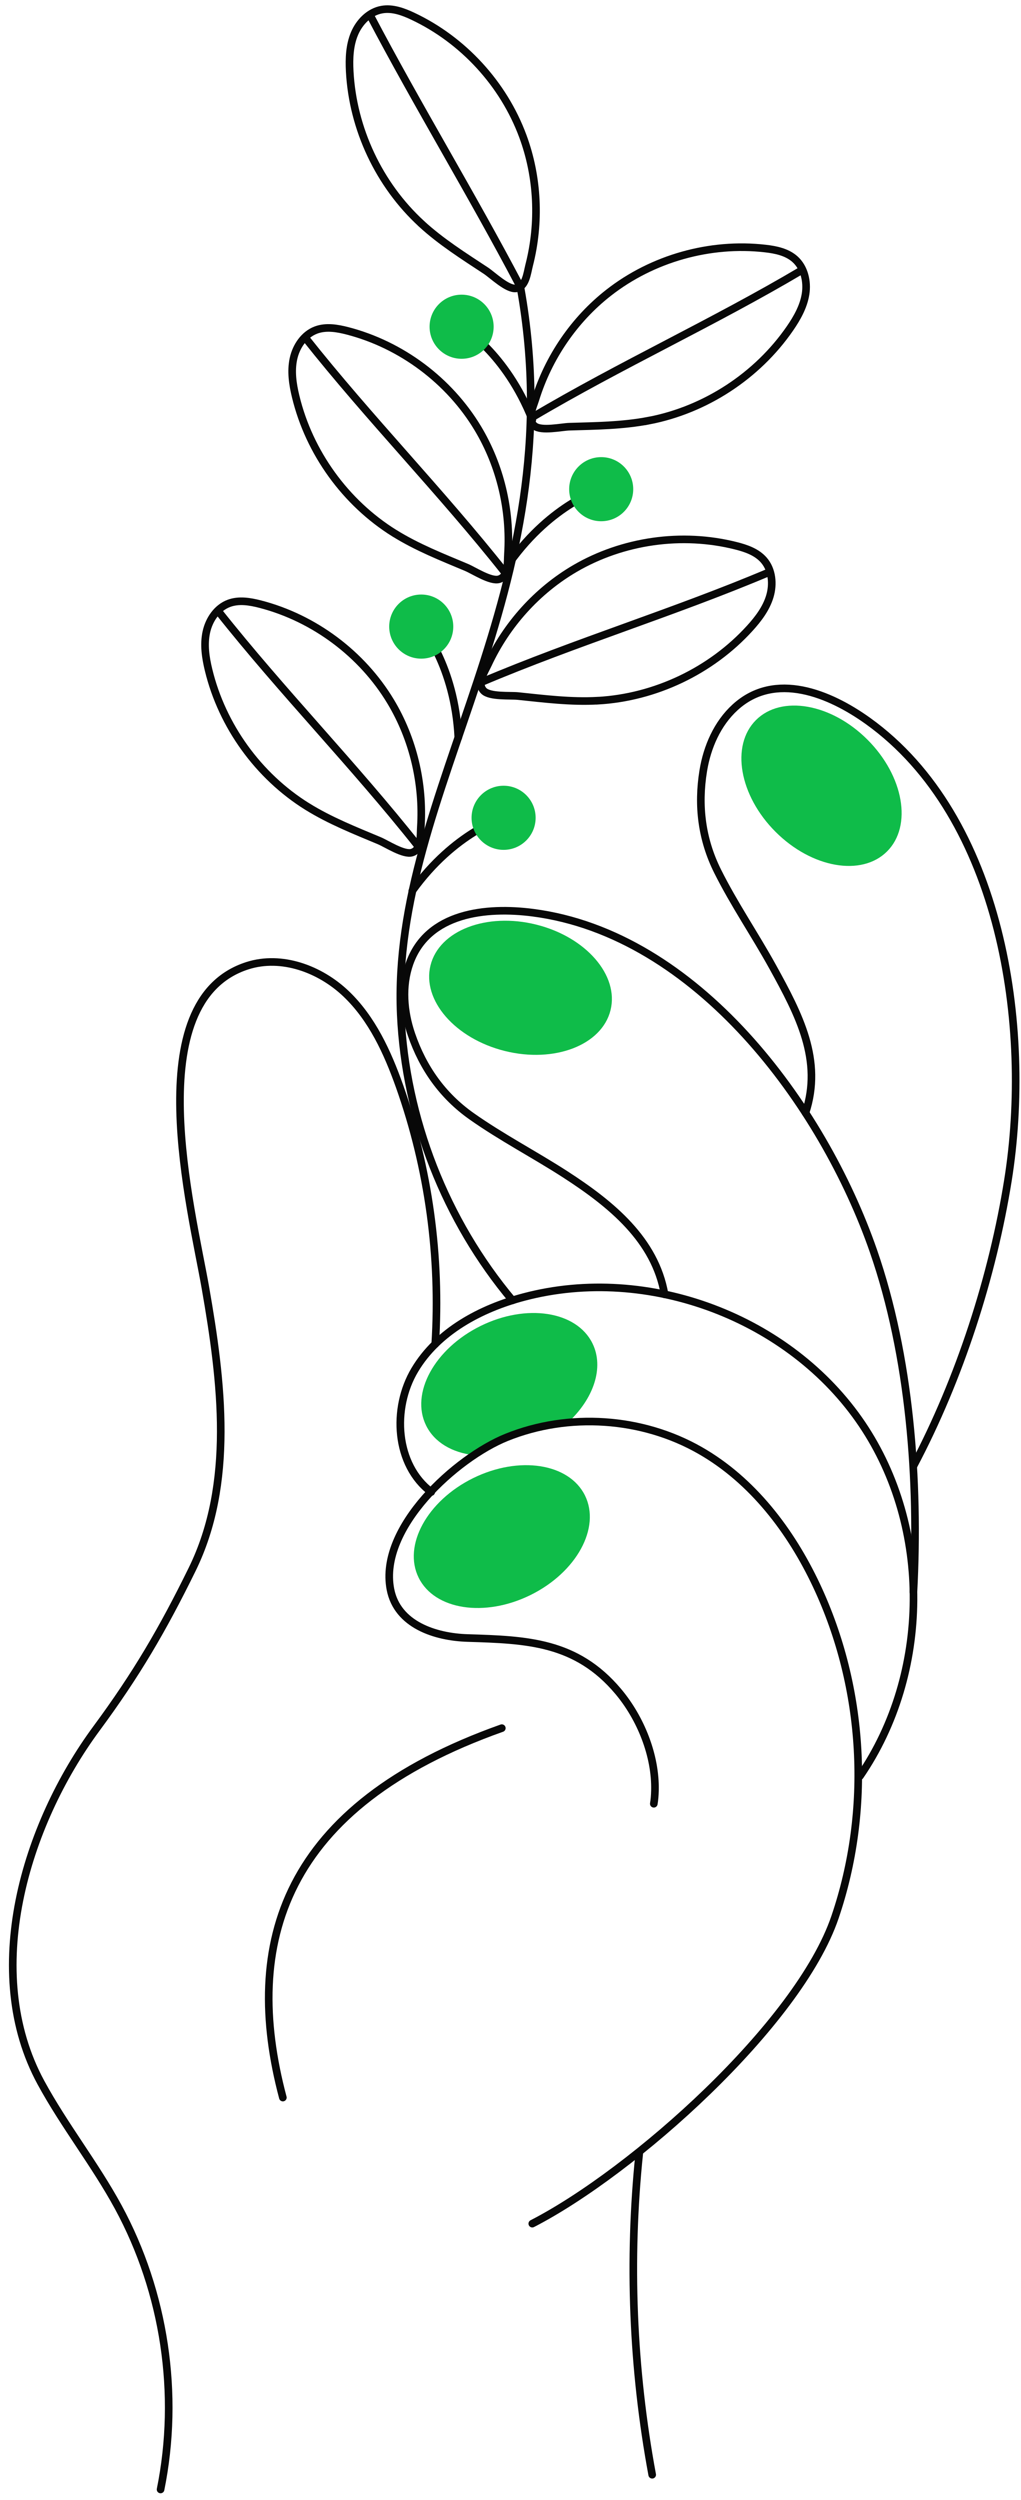 <svg width="112" height="274" viewBox="0 0 112 274" fill="none" xmlns="http://www.w3.org/2000/svg">
<path d="M17.614 272.842C19.729 262.408 18.053 251.247 12.972 241.891C10.414 237.186 7.046 232.953 4.489 228.248C-2.097 216.126 2.738 200.059 10.598 189.42C14.961 183.515 17.835 178.601 21.074 172.012C25.696 162.61 24.342 151.478 22.537 141.161C21.015 132.465 15.103 109.691 27.141 105.839C30.894 104.639 35.114 106.202 37.964 108.918C40.814 111.634 42.506 115.337 43.827 119.047C47.028 128.073 48.344 137.755 47.742 147.312" stroke="#080808" stroke-width="0.836" stroke-miterlimit="10" stroke-linecap="round"/>
<path d="M47.304 163.525C43.371 160.554 42.974 154.378 45.498 150.145C48.022 145.912 52.727 143.405 57.491 142.147C71.105 138.553 86.692 144.412 94.564 156.087C102.203 167.411 102.052 183.411 94.338 194.656" stroke="#080808" stroke-width="0.836" stroke-miterlimit="10" stroke-linecap="round"/>
<path d="M72.901 141.854C71.857 135.892 67.085 131.989 61.999 128.704C58.611 126.519 55.017 124.659 51.72 122.332C48.557 120.096 46.401 117.067 45.134 113.373C44.278 110.874 44.052 108.095 44.925 105.605C46.894 100.009 53.35 99.366 58.46 100.03C76.437 102.358 90.243 121.078 95.809 137.099C99.82 148.649 100.844 162.326 100.201 174.473" stroke="#080808" stroke-width="0.836" stroke-miterlimit="10" stroke-linecap="round"/>
<path d="M88.362 121.96C90.26 116.214 87.685 111.254 84.756 105.956C82.805 102.425 80.519 99.09 78.714 95.475C76.984 92.007 76.516 88.317 77.147 84.465C77.573 81.862 78.689 79.3 80.64 77.52C85.019 73.521 91.012 76.011 95.203 79.012C109.941 89.567 113.246 112.591 110.572 129.335C108.884 139.899 105.265 151.123 100.209 160.662" stroke="#080808" stroke-width="0.836" stroke-miterlimit="10" stroke-linecap="round"/>
<path d="M31.028 229.89C26.528 212.975 31.028 197.924 55.047 189.403" stroke="#080808" stroke-width="0.836" stroke-miterlimit="10" stroke-linecap="round"/>
<path d="M70.123 236.012C68.911 247.737 69.391 259.638 71.543 271.229" stroke="#080808" stroke-width="0.836" stroke-miterlimit="10" stroke-linecap="round"/>
<path d="M66.972 110.72C67.925 106.895 64.277 102.693 58.824 101.335C53.371 99.976 48.178 101.975 47.225 105.8C46.273 109.625 49.92 113.827 55.373 115.186C60.826 116.544 66.019 114.545 66.972 110.72Z" fill="#0FBC49"/>
<path d="M62.296 155.911C59.989 156.129 57.712 156.668 55.564 157.537C54.457 157.984 53.228 158.653 51.983 159.484C49.605 159.204 47.658 158.093 46.743 156.237C44.996 152.702 47.667 147.822 52.702 145.331C57.741 142.841 63.24 143.689 64.987 147.224C66.303 149.886 65.112 153.316 62.296 155.911Z" fill="#0FBC49"/>
<path d="M58.208 174.807C63.246 172.318 65.915 167.435 64.169 163.901C62.423 160.367 56.923 159.52 51.885 162.009C46.847 164.498 44.178 169.38 45.924 172.914C47.67 176.448 53.169 177.296 58.208 174.807Z" fill="#0FBC49"/>
<path d="M97.311 93.312C100.099 90.525 99.137 85.044 95.163 81.071C91.19 77.097 85.709 76.135 82.922 78.923C80.135 81.71 81.096 87.191 85.07 91.164C89.043 95.138 94.524 96.1 97.311 93.312Z" fill="#0FBC49"/>
<path d="M58.39 243.709C69.451 238.026 87.59 221.888 91.597 210.117C95.605 198.346 94.861 185.028 89.571 173.775C86.754 167.787 82.555 162.259 76.809 158.974C70.433 155.326 62.372 154.783 55.561 157.537C50.057 159.764 41.533 167.419 42.828 174.18C43.576 178.075 47.755 179.416 51.298 179.525C57.775 179.725 63.208 179.901 67.812 185.375C70.265 188.288 71.941 192.395 71.845 196.248C71.832 196.795 71.791 197.276 71.72 197.689" stroke="#080808" stroke-width="0.836" stroke-miterlimit="10" stroke-linecap="round"/>
<path d="M56.216 142.519C48.882 133.777 44.478 122.595 43.96 111.191C42.84 86.445 63.09 65.068 57.114 31.609" stroke="#080808" stroke-width="0.836" stroke-miterlimit="10" stroke-linecap="round"/>
<path d="M65.564 76.797C71.87 76.446 78 73.529 82.249 68.858C83.189 67.825 84.055 66.68 84.451 65.347C84.849 64.014 84.706 62.447 83.796 61.395C83.031 60.509 81.861 60.099 80.724 59.815C74.807 58.323 68.322 59.242 63.053 62.318C58.916 64.737 55.569 68.465 53.546 72.802C53.149 73.659 52.288 74.917 53.062 75.71C53.722 76.388 55.966 76.199 56.822 76.287C59.722 76.588 62.635 76.956 65.56 76.793L65.564 76.797Z" stroke="#080808" stroke-width="0.836" stroke-miterlimit="10" stroke-linecap="round"/>
<path d="M84.393 62.703C74.034 67.086 63.199 70.366 52.84 74.754" stroke="#080808" stroke-width="0.836" stroke-miterlimit="10" stroke-linecap="round"/>
<path d="M71.18 46.101C77.385 44.906 83.064 41.199 86.654 35.997C87.443 34.852 88.15 33.598 88.367 32.224C88.584 30.849 88.233 29.315 87.189 28.392C86.311 27.619 85.095 27.368 83.933 27.238C77.87 26.549 71.564 28.329 66.759 32.086C62.982 35.036 60.165 39.177 58.744 43.748C58.465 44.651 57.779 46.009 58.653 46.694C59.396 47.279 61.599 46.79 62.455 46.765C65.372 46.678 68.305 46.652 71.18 46.097V46.101Z" stroke="#080808" stroke-width="0.836" stroke-miterlimit="10" stroke-linecap="round"/>
<path d="M87.953 29.612C78.275 35.345 68.075 39.992 58.398 45.725" stroke="#080808" stroke-width="0.836" stroke-miterlimit="10" stroke-linecap="round"/>
<path d="M33.706 88.397C28.341 85.058 24.367 79.563 22.879 73.421C22.549 72.067 22.34 70.646 22.633 69.284C22.925 67.922 23.798 66.618 25.106 66.129C26.201 65.719 27.425 65.924 28.558 66.217C34.462 67.746 39.715 71.666 42.857 76.897C45.327 81.005 46.472 85.882 46.163 90.658C46.1 91.598 46.25 93.115 45.193 93.441C44.291 93.721 42.41 92.475 41.616 92.145C38.925 91.017 36.197 89.943 33.71 88.397H33.706Z" stroke="#080808" stroke-width="0.836" stroke-miterlimit="10" stroke-linecap="round"/>
<path d="M23.953 66.994C30.936 75.811 38.85 83.876 45.833 92.693" stroke="#080808" stroke-width="0.836" stroke-miterlimit="10" stroke-linecap="round"/>
<path d="M43.263 58.44C37.897 55.102 33.923 49.607 32.436 43.464C32.106 42.11 31.897 40.69 32.189 39.327C32.482 37.965 33.355 36.661 34.663 36.172C35.758 35.763 36.982 35.968 38.115 36.26C44.019 37.789 49.272 41.709 52.414 46.941C54.883 51.048 56.028 55.925 55.719 60.701C55.657 61.641 55.807 63.158 54.75 63.484C53.847 63.764 51.967 62.519 51.173 62.189C48.482 61.06 45.753 59.986 43.267 58.44H43.263Z" stroke="#080808" stroke-width="0.836" stroke-miterlimit="10" stroke-linecap="round"/>
<path d="M33.51 37.037C40.492 45.854 48.377 53.886 55.36 62.703" stroke="#080808" stroke-width="0.836" stroke-miterlimit="10" stroke-linecap="round"/>
<path d="M46.233 24.522C41.578 20.252 38.691 14.113 38.361 7.803C38.29 6.412 38.344 4.979 38.883 3.692C39.422 2.405 40.521 1.289 41.896 1.051C43.049 0.85 44.215 1.276 45.272 1.774C50.792 4.369 55.23 9.195 57.349 14.915C59.016 19.407 59.237 24.413 58.051 29.052C57.817 29.967 57.683 31.484 56.584 31.609C55.644 31.718 54.027 30.147 53.312 29.674C50.876 28.07 48.394 26.507 46.233 24.526V24.522Z" stroke="#080808" stroke-width="0.836" stroke-miterlimit="10" stroke-linecap="round"/>
<path d="M40.609 1.686C45.841 11.644 51.741 21.284 56.973 31.241" stroke="#080808" stroke-width="0.836" stroke-miterlimit="10" stroke-linecap="round"/>
<path d="M46.208 68.674C46.208 68.674 49.877 72.915 50.274 80.834" stroke="#080808" stroke-width="0.836" stroke-miterlimit="10" stroke-linecap="round"/>
<path d="M46.209 72.188C48.15 72.188 49.723 70.615 49.723 68.674C49.723 66.733 48.15 65.16 46.209 65.16C44.268 65.16 42.694 66.733 42.694 68.674C42.694 70.615 44.268 72.188 46.209 72.188Z" fill="#0FBC49"/>
<path d="M50.638 35.809C50.638 35.809 55.477 38.646 58.393 46.017" stroke="#080808" stroke-width="0.836" stroke-miterlimit="10" stroke-linecap="round"/>
<path d="M50.637 39.323C52.578 39.323 54.151 37.75 54.151 35.809C54.151 33.868 52.578 32.295 50.637 32.295C48.696 32.295 47.123 33.868 47.123 35.809C47.123 37.75 48.696 39.323 50.637 39.323Z" fill="#0FBC49"/>
<path d="M55.242 89.63C55.242 89.63 49.856 91.201 45.23 97.636" stroke="#080808" stroke-width="0.836" stroke-miterlimit="10" stroke-linecap="round"/>
<path d="M55.243 93.144C57.184 93.144 58.757 91.57 58.757 89.63C58.757 87.689 57.184 86.115 55.243 86.115C53.302 86.115 51.728 87.689 51.728 89.63C51.728 91.57 53.302 93.144 55.243 93.144Z" fill="#0FBC49"/>
<path d="M65.949 53.614C65.949 53.614 60.562 55.185 55.937 61.62" stroke="#080808" stroke-width="0.836" stroke-miterlimit="10" stroke-linecap="round"/>
<path d="M65.949 57.128C67.89 57.128 69.463 55.555 69.463 53.614C69.463 51.673 67.89 50.1 65.949 50.1C64.008 50.1 62.435 51.673 62.435 53.614C62.435 55.555 64.008 57.128 65.949 57.128Z" fill="#0FBC49"/>
</svg>
